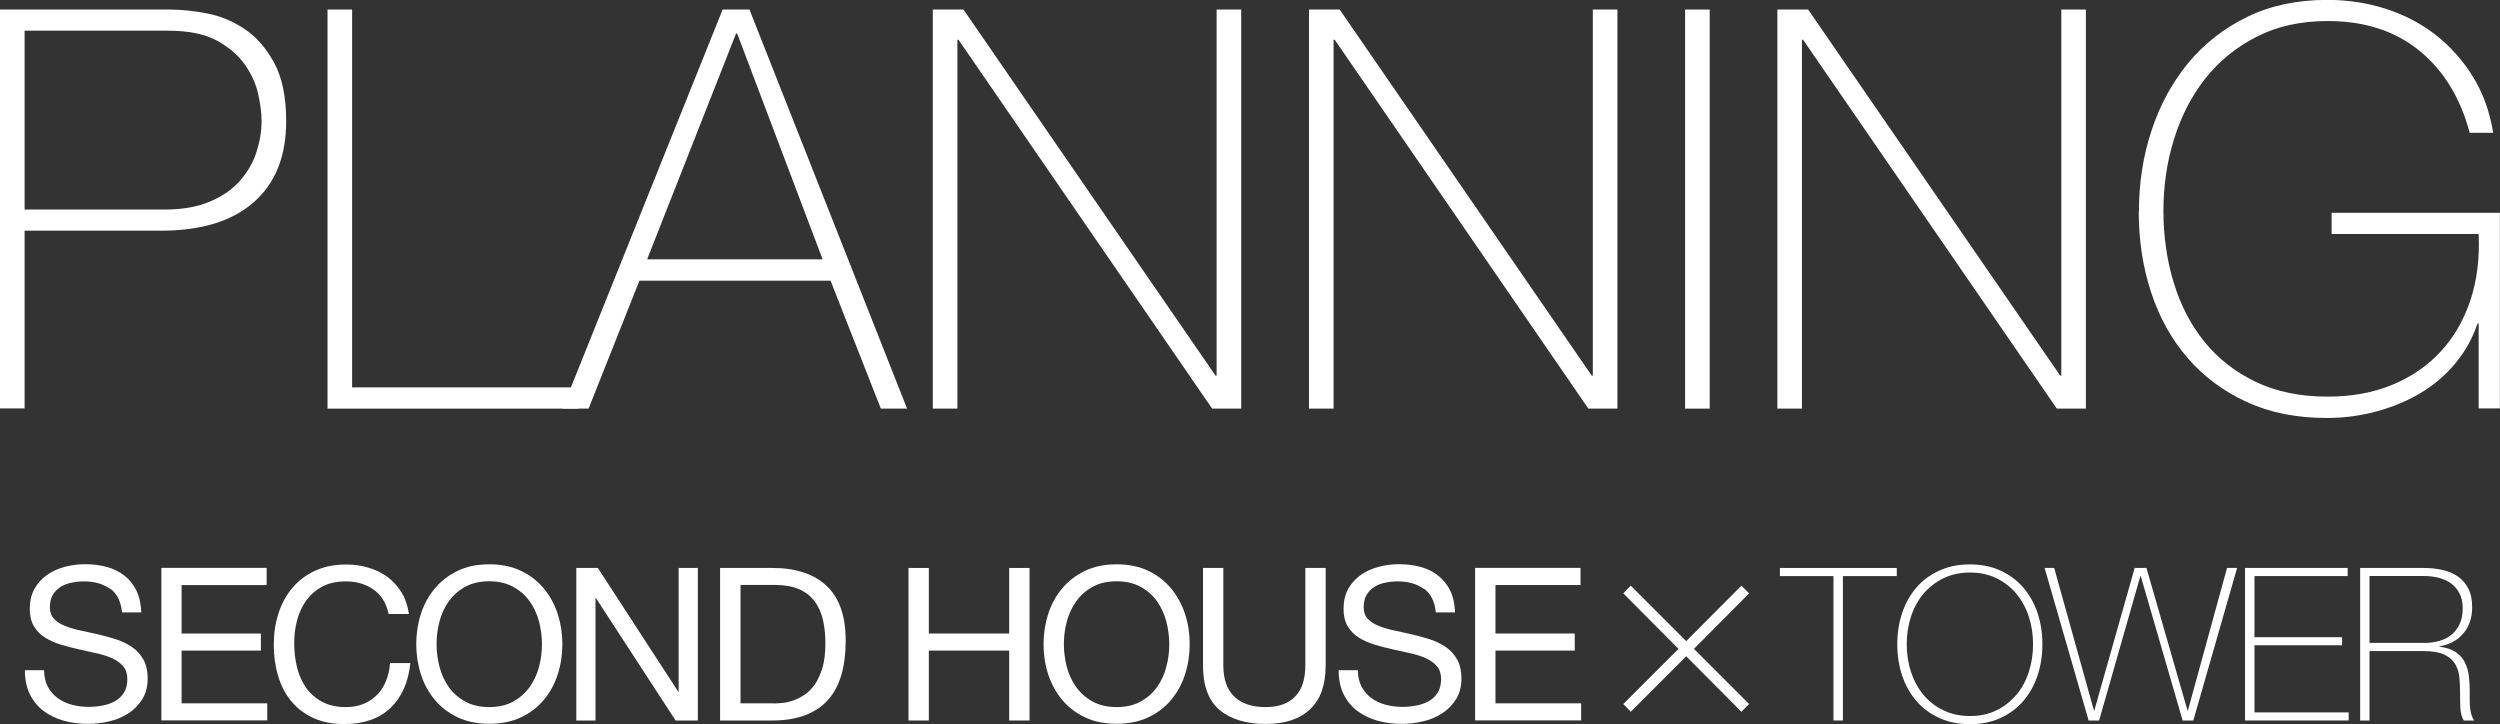 <?xml version="1.0" encoding="UTF-8"?><svg id="_イヤー_2" xmlns="http://www.w3.org/2000/svg" viewBox="0 0 246.01 71.26"><rect x="0" y="0" width="246.01" height="71.26" fill="#333333" stroke="none"/><defs><style>.cls-1{fill:#fff;}</style></defs><g id="text"><g><g><path class="cls-1" d="M0,.94H16.72c1.1,0,2.32,.13,3.66,.38,1.34,.26,2.58,.78,3.74,1.57,1.16,.79,2.12,1.91,2.89,3.35,.77,1.45,1.15,3.35,1.15,5.69,0,3.45-1.06,6.1-3.19,7.97-2.13,1.87-5.17,2.8-9.13,2.8H2.42v17.49H0V.94ZM2.42,20.62h13.8c1.76,0,3.25-.27,4.48-.8,1.23-.53,2.21-1.22,2.94-2.06,.73-.84,1.27-1.78,1.6-2.8,.33-1.03,.5-2.05,.5-3.08,0-.73-.11-1.6-.33-2.61-.22-1.01-.66-1.98-1.32-2.92s-1.59-1.72-2.78-2.37c-1.19-.64-2.78-.96-4.76-.96H2.42V20.62Z"/><path class="cls-1" d="M32.23,.94h2.42V38.12h22.27v2.09h-24.69V.94Z"/><path class="cls-1" d="M71.11,.94h2.64l15.51,39.27h-2.58l-4.95-12.59h-18.81l-5,12.59h-2.58L71.11,.94Zm9.84,24.58L72.54,3.3h-.11l-8.75,22.22h17.27Z"/><path class="cls-1" d="M91.79,.94h3.02l24.8,36.02h.11V.94h2.42V40.21h-2.86L94.32,3.91h-.11V40.21h-2.42V.94Z"/><path class="cls-1" d="M128.81,.94h3.02l24.8,36.02h.11V.94h2.42V40.21h-2.86L131.34,3.91h-.11V40.21h-2.42V.94Z"/><path class="cls-1" d="M165.82,.94h2.42V40.21h-2.42V.94Z"/><path class="cls-1" d="M174.9,.94h3.03l24.8,36.02h.11V.94h2.42V40.21h-2.86L177.43,3.91h-.11V40.21h-2.42V.94Z"/><path class="cls-1" d="M210.48,20.79c0-2.79,.41-5.44,1.24-7.95s2.03-4.72,3.6-6.63c1.58-1.91,3.51-3.42,5.8-4.54,2.29-1.12,4.92-1.68,7.89-1.68,2.02,0,3.94,.29,5.77,.88,1.83,.59,3.47,1.45,4.92,2.58,1.45,1.14,2.67,2.51,3.66,4.12,.99,1.61,1.65,3.45,1.98,5.5h-2.31c-.92-3.45-2.57-6.14-4.95-8.08-2.38-1.94-5.39-2.92-9.02-2.92-2.64,0-4.97,.51-6.99,1.54-2.02,1.03-3.7,2.4-5.06,4.12-1.36,1.72-2.38,3.71-3.08,5.97-.7,2.25-1.04,4.61-1.04,7.07s.34,4.85,1.02,7.07c.68,2.22,1.69,4.15,3.02,5.8,1.34,1.65,3.02,2.96,5.03,3.93,2.02,.97,4.38,1.46,7.09,1.46,2.35,0,4.46-.38,6.33-1.15,1.87-.77,3.46-1.85,4.76-3.25,1.3-1.39,2.28-3.07,2.94-5.03,.66-1.96,.94-4.15,.83-6.57h-14.47v-2.09h16.56v19.25h-2.09v-8.36h-.11c-.48,1.43-1.19,2.72-2.15,3.88-.95,1.16-2.08,2.13-3.38,2.92-1.3,.79-2.75,1.4-4.35,1.84-1.59,.44-3.25,.66-4.98,.66-2.97,0-5.6-.53-7.89-1.59-2.29-1.06-4.23-2.51-5.8-4.34-1.58-1.83-2.77-3.99-3.58-6.46-.81-2.47-1.21-5.12-1.21-7.95Z"/></g><g><path class="cls-1" d="M10.82,57.94c-.67-.48-1.52-.73-2.55-.73-.42,0-.83,.04-1.24,.13-.41,.08-.77,.22-1.08,.42s-.57,.46-.76,.79c-.19,.33-.28,.74-.28,1.23,0,.46,.14,.84,.41,1.12,.27,.29,.64,.52,1.09,.7,.46,.18,.97,.33,1.55,.45,.57,.12,1.16,.25,1.76,.39,.6,.14,1.18,.3,1.76,.49s1.09,.45,1.55,.77,.82,.73,1.09,1.22c.27,.49,.41,1.11,.41,1.85,0,.8-.18,1.48-.54,2.05-.36,.57-.82,1.03-1.38,1.39-.56,.36-1.19,.62-1.88,.78-.69,.16-1.38,.24-2.07,.24-.84,0-1.64-.1-2.39-.31-.75-.21-1.41-.53-1.98-.96-.57-.43-1.02-.97-1.35-1.64-.33-.67-.49-1.45-.49-2.37h1.89c0,.63,.12,1.17,.37,1.63,.25,.46,.57,.83,.97,1.12,.4,.29,.87,.51,1.4,.65,.53,.14,1.08,.21,1.64,.21,.45,0,.9-.04,1.36-.13,.46-.08,.87-.23,1.23-.43,.36-.2,.66-.48,.88-.83s.34-.8,.34-1.35c0-.52-.14-.94-.41-1.26s-.64-.58-1.09-.79c-.46-.2-.97-.37-1.54-.49-.58-.13-1.16-.26-1.76-.39-.6-.13-1.18-.29-1.76-.46-.57-.18-1.09-.41-1.54-.69-.46-.29-.82-.66-1.09-1.11-.27-.46-.41-1.03-.41-1.71,0-.76,.15-1.41,.46-1.97,.31-.55,.72-1.01,1.23-1.37,.51-.36,1.09-.62,1.75-.8,.65-.17,1.32-.26,2.01-.26,.77,0,1.49,.09,2.14,.27,.66,.18,1.24,.47,1.73,.86,.5,.39,.89,.89,1.18,1.48,.29,.6,.44,1.31,.47,2.13h-1.89c-.11-1.08-.5-1.86-1.17-2.34Z"/><path class="cls-1" d="M26.24,55.89v1.68h-8.37v4.77h7.8v1.68h-7.8v5.19h8.43v1.68H15.88v-15.01h10.37Z"/><path class="cls-1" d="M36.75,58.01c-.76-.53-1.67-.8-2.72-.8-.9,0-1.66,.17-2.3,.5-.64,.34-1.16,.79-1.58,1.36-.41,.57-.72,1.22-.91,1.95-.2,.73-.29,1.49-.29,2.27,0,.86,.1,1.67,.29,2.43,.2,.76,.5,1.43,.91,2,.41,.57,.94,1.02,1.59,1.36,.64,.34,1.42,.5,2.31,.5,.66,0,1.24-.11,1.76-.33,.51-.22,.95-.52,1.32-.9,.37-.38,.66-.84,.87-1.38,.21-.53,.34-1.11,.38-1.72h2c-.2,1.89-.85,3.36-1.96,4.42-1.11,1.05-2.62,1.58-4.54,1.58-1.16,0-2.18-.2-3.05-.6-.87-.4-1.59-.95-2.17-1.65s-1.01-1.53-1.29-2.48c-.29-.95-.43-1.98-.43-3.07s.15-2.12,.46-3.08c.31-.96,.76-1.8,1.36-2.51s1.34-1.28,2.23-1.69,1.91-.62,3.06-.62c.78,0,1.53,.1,2.23,.32,.7,.21,1.32,.52,1.87,.92,.55,.41,1,.92,1.37,1.52s.6,1.31,.72,2.11h-2c-.22-1.07-.72-1.86-1.48-2.4Z"/><path class="cls-1" d="M41.41,60.44c.3-.95,.75-1.78,1.36-2.51,.6-.73,1.35-1.31,2.25-1.75s1.94-.65,3.13-.65,2.24,.22,3.13,.65c.9,.43,1.65,1.02,2.25,1.75,.6,.73,1.05,1.57,1.36,2.51,.3,.95,.45,1.93,.45,2.95s-.15,2.01-.45,2.95c-.3,.95-.75,1.78-1.36,2.51-.6,.73-1.35,1.31-2.25,1.73-.9,.43-1.94,.64-3.13,.64s-2.24-.21-3.13-.64c-.9-.43-1.65-1.01-2.25-1.73-.6-.73-1.06-1.57-1.36-2.51-.3-.95-.45-1.93-.45-2.95s.15-2.01,.45-2.95Zm1.84,5.19c.2,.74,.5,1.4,.92,1.99,.42,.59,.96,1.06,1.62,1.42,.66,.36,1.44,.54,2.35,.54s1.7-.18,2.35-.54c.66-.36,1.2-.83,1.62-1.42,.42-.59,.73-1.25,.93-1.99,.2-.74,.29-1.48,.29-2.24s-.1-1.5-.29-2.24c-.2-.74-.5-1.4-.93-1.99-.42-.59-.96-1.06-1.62-1.42-.66-.36-1.44-.54-2.35-.54s-1.7,.18-2.35,.54c-.66,.36-1.2,.83-1.62,1.42-.42,.59-.73,1.25-.92,1.99-.2,.74-.29,1.48-.29,2.24s.1,1.5,.29,2.24Z"/><path class="cls-1" d="M58.83,55.89l7.91,12.17h.04v-12.17h1.89v15.01h-2.19l-7.84-12.05h-.04v12.05h-1.89v-15.01h2.12Z"/><path class="cls-1" d="M76.01,55.89c2.31,0,4.09,.59,5.34,1.77,1.25,1.18,1.87,2.97,1.87,5.38,0,1.26-.14,2.38-.42,3.35-.28,.97-.71,1.79-1.3,2.46s-1.34,1.17-2.25,1.52-1.99,.53-3.24,.53h-5.15v-15.01h5.15Zm.17,13.33c.22,0,.5-.02,.84-.05s.69-.12,1.07-.25c.38-.13,.75-.33,1.12-.58,.37-.25,.7-.6,1-1.03,.29-.43,.54-.98,.73-1.63,.19-.65,.28-1.44,.28-2.37s-.09-1.7-.26-2.41c-.18-.71-.46-1.31-.86-1.81-.4-.5-.91-.88-1.54-1.14-.63-.26-1.41-.39-2.33-.39h-3.36v11.65h3.32Z"/><path class="cls-1" d="M91.4,55.89v6.45h7.91v-6.45h2v15.01h-2v-6.88h-7.91v6.88h-2v-15.01h2Z"/><path class="cls-1" d="M103.14,60.44c.3-.95,.75-1.78,1.36-2.51,.6-.73,1.35-1.31,2.25-1.75,.9-.43,1.94-.65,3.13-.65s2.24,.22,3.13,.65c.9,.43,1.65,1.02,2.25,1.75,.6,.73,1.05,1.57,1.36,2.51s.45,1.93,.45,2.95-.15,2.01-.45,2.95-.75,1.78-1.36,2.51c-.6,.73-1.35,1.31-2.25,1.73-.9,.43-1.94,.64-3.13,.64s-2.24-.21-3.13-.64c-.9-.43-1.65-1.01-2.25-1.73-.6-.73-1.05-1.57-1.36-2.51s-.45-1.93-.45-2.95,.15-2.01,.45-2.95Zm1.84,5.19c.2,.74,.5,1.4,.93,1.99,.42,.59,.96,1.06,1.62,1.42s1.44,.54,2.35,.54,1.7-.18,2.35-.54,1.2-.83,1.62-1.42c.42-.59,.73-1.25,.92-1.99,.2-.74,.29-1.48,.29-2.24s-.1-1.5-.29-2.24c-.2-.74-.5-1.4-.92-1.99-.42-.59-.96-1.06-1.62-1.42s-1.44-.54-2.35-.54-1.7,.18-2.35,.54-1.2,.83-1.62,1.42c-.42,.59-.73,1.25-.93,1.99-.2,.74-.29,1.48-.29,2.24s.1,1.5,.29,2.24Z"/><path class="cls-1" d="M128.91,69.8c-1.02,.96-2.48,1.44-4.37,1.44s-3.44-.46-4.53-1.38c-1.09-.92-1.63-2.38-1.63-4.38v-9.59h2v9.59c0,1.35,.36,2.37,1.07,3.06,.71,.69,1.75,1.04,3.09,1.04,1.28,0,2.25-.35,2.91-1.04,.67-.69,1-1.71,1-3.06v-9.59h2v9.59c0,1.92-.51,3.36-1.54,4.32Z"/><path class="cls-1" d="M140.1,57.94c-.67-.48-1.52-.73-2.55-.73-.42,0-.83,.04-1.24,.13-.41,.08-.77,.22-1.08,.42s-.57,.46-.76,.79c-.19,.33-.28,.74-.28,1.23,0,.46,.14,.84,.41,1.12,.27,.29,.64,.52,1.09,.7,.46,.18,.97,.33,1.55,.45,.57,.12,1.16,.25,1.76,.39,.6,.14,1.18,.3,1.76,.49s1.09,.45,1.55,.77,.82,.73,1.09,1.22c.27,.49,.41,1.11,.41,1.85,0,.8-.18,1.48-.54,2.05-.36,.57-.82,1.03-1.38,1.39-.56,.36-1.19,.62-1.88,.78-.69,.16-1.38,.24-2.07,.24-.84,0-1.64-.1-2.39-.31-.75-.21-1.41-.53-1.98-.96-.57-.43-1.02-.97-1.35-1.64-.33-.67-.49-1.45-.49-2.37h1.89c0,.63,.12,1.17,.37,1.63,.25,.46,.57,.83,.97,1.12,.4,.29,.87,.51,1.4,.65,.53,.14,1.08,.21,1.64,.21,.45,0,.9-.04,1.36-.13,.46-.08,.87-.23,1.23-.43,.36-.2,.66-.48,.88-.83s.34-.8,.34-1.35c0-.52-.14-.94-.41-1.26s-.64-.58-1.09-.79c-.46-.2-.97-.37-1.54-.49-.58-.13-1.16-.26-1.76-.39-.6-.13-1.18-.29-1.76-.46-.57-.18-1.09-.41-1.54-.69-.46-.29-.82-.66-1.09-1.11-.27-.46-.41-1.03-.41-1.71,0-.76,.15-1.41,.46-1.97,.31-.55,.72-1.01,1.23-1.37,.51-.36,1.09-.62,1.75-.8,.65-.17,1.32-.26,2.01-.26,.77,0,1.49,.09,2.14,.27,.66,.18,1.24,.47,1.73,.86,.5,.39,.89,.89,1.18,1.48,.29,.6,.44,1.31,.47,2.13h-1.89c-.11-1.08-.5-1.86-1.17-2.34Z"/><path class="cls-1" d="M155.53,55.89v1.68h-8.37v4.77h7.8v1.68h-7.8v5.19h8.43v1.68h-10.43v-15.01h10.37Z"/><path class="cls-1" d="M165.17,63.85l-5.43-5.46,.73-.76,5.46,5.46,5.43-5.46,.76,.76-5.43,5.46,5.43,5.43-.76,.76-5.43-5.46-5.46,5.46-.73-.76,5.43-5.43Z"/><path class="cls-1" d="M175.15,56.69v-.8h11.5v.8h-5.3v14.21h-.93v-14.21h-5.28Z"/><path class="cls-1" d="M200.98,63.4c0,1.09-.16,2.12-.48,3.08s-.79,1.79-1.4,2.5c-.61,.71-1.36,1.27-2.24,1.67-.88,.41-1.88,.61-3.01,.61s-2.13-.2-3.02-.61c-.89-.41-1.64-.96-2.25-1.67-.61-.71-1.08-1.54-1.4-2.5-.32-.96-.48-1.99-.48-3.08s.16-2.12,.48-3.08c.32-.96,.79-1.79,1.4-2.5,.61-.71,1.36-1.26,2.25-1.67,.89-.41,1.9-.61,3.02-.61s2.12,.2,3.01,.61c.88,.41,1.63,.96,2.24,1.67,.61,.71,1.08,1.54,1.4,2.5s.48,1.99,.48,3.08Zm-13.35,0c0,.97,.14,1.88,.42,2.73,.28,.85,.69,1.6,1.22,2.24,.53,.64,1.18,1.15,1.96,1.52,.77,.38,1.65,.57,2.63,.57s1.85-.19,2.62-.57c.76-.38,1.41-.89,1.94-1.52s.94-1.38,1.22-2.24c.28-.86,.42-1.77,.42-2.73s-.14-1.88-.42-2.73c-.28-.85-.69-1.6-1.22-2.24s-1.18-1.15-1.94-1.52c-.76-.38-1.64-.57-2.62-.57s-1.86,.19-2.63,.57c-.77,.38-1.42,.89-1.96,1.52-.53,.64-.94,1.38-1.22,2.24-.28,.86-.42,1.77-.42,2.73Z"/><path class="cls-1" d="M201.19,55.89h.95l3.91,14.02h.04l3.97-14.02h1.16l4.04,14.02h.04l3.85-14.02h.99l-4.31,15.01h-1.05l-4.12-14.21h-.04l-4.06,14.21h-1.03l-4.33-15.01Z"/><path class="cls-1" d="M220.93,55.89h10.09v.8h-9.17v6.01h8.62v.8h-8.62v6.6h9.27v.8h-10.2v-15.01Z"/><path class="cls-1" d="M232.25,55.89h6.27c.66,0,1.28,.07,1.85,.2,.57,.13,1.08,.35,1.51,.65,.43,.3,.77,.7,1.02,1.19,.25,.49,.37,1.1,.37,1.83,0,1.01-.28,1.86-.85,2.55-.57,.69-1.36,1.12-2.37,1.29v.04c.69,.08,1.23,.27,1.63,.55s.7,.62,.89,1.03c.2,.41,.32,.86,.38,1.35,.06,.49,.08,.98,.08,1.47v.86c0,.28,.01,.54,.04,.79,.03,.25,.07,.47,.14,.68,.06,.21,.15,.39,.26,.53h-1.03c-.2-.35-.3-.76-.33-1.23-.02-.47-.03-.96-.03-1.46s-.02-1.01-.06-1.5c-.04-.5-.18-.94-.4-1.33-.22-.39-.58-.71-1.06-.95-.48-.24-1.17-.36-2.05-.36h-5.34v6.83h-.92v-15.01Zm6.27,7.38c.55,0,1.05-.07,1.52-.2,.47-.13,.87-.34,1.21-.62s.6-.64,.8-1.07c.2-.43,.29-.95,.29-1.56,0-.56-.11-1.04-.32-1.44s-.49-.73-.84-.98c-.35-.25-.76-.43-1.22-.55-.46-.11-.95-.17-1.45-.17h-5.34v6.58h5.34Z"/></g></g></g></svg>